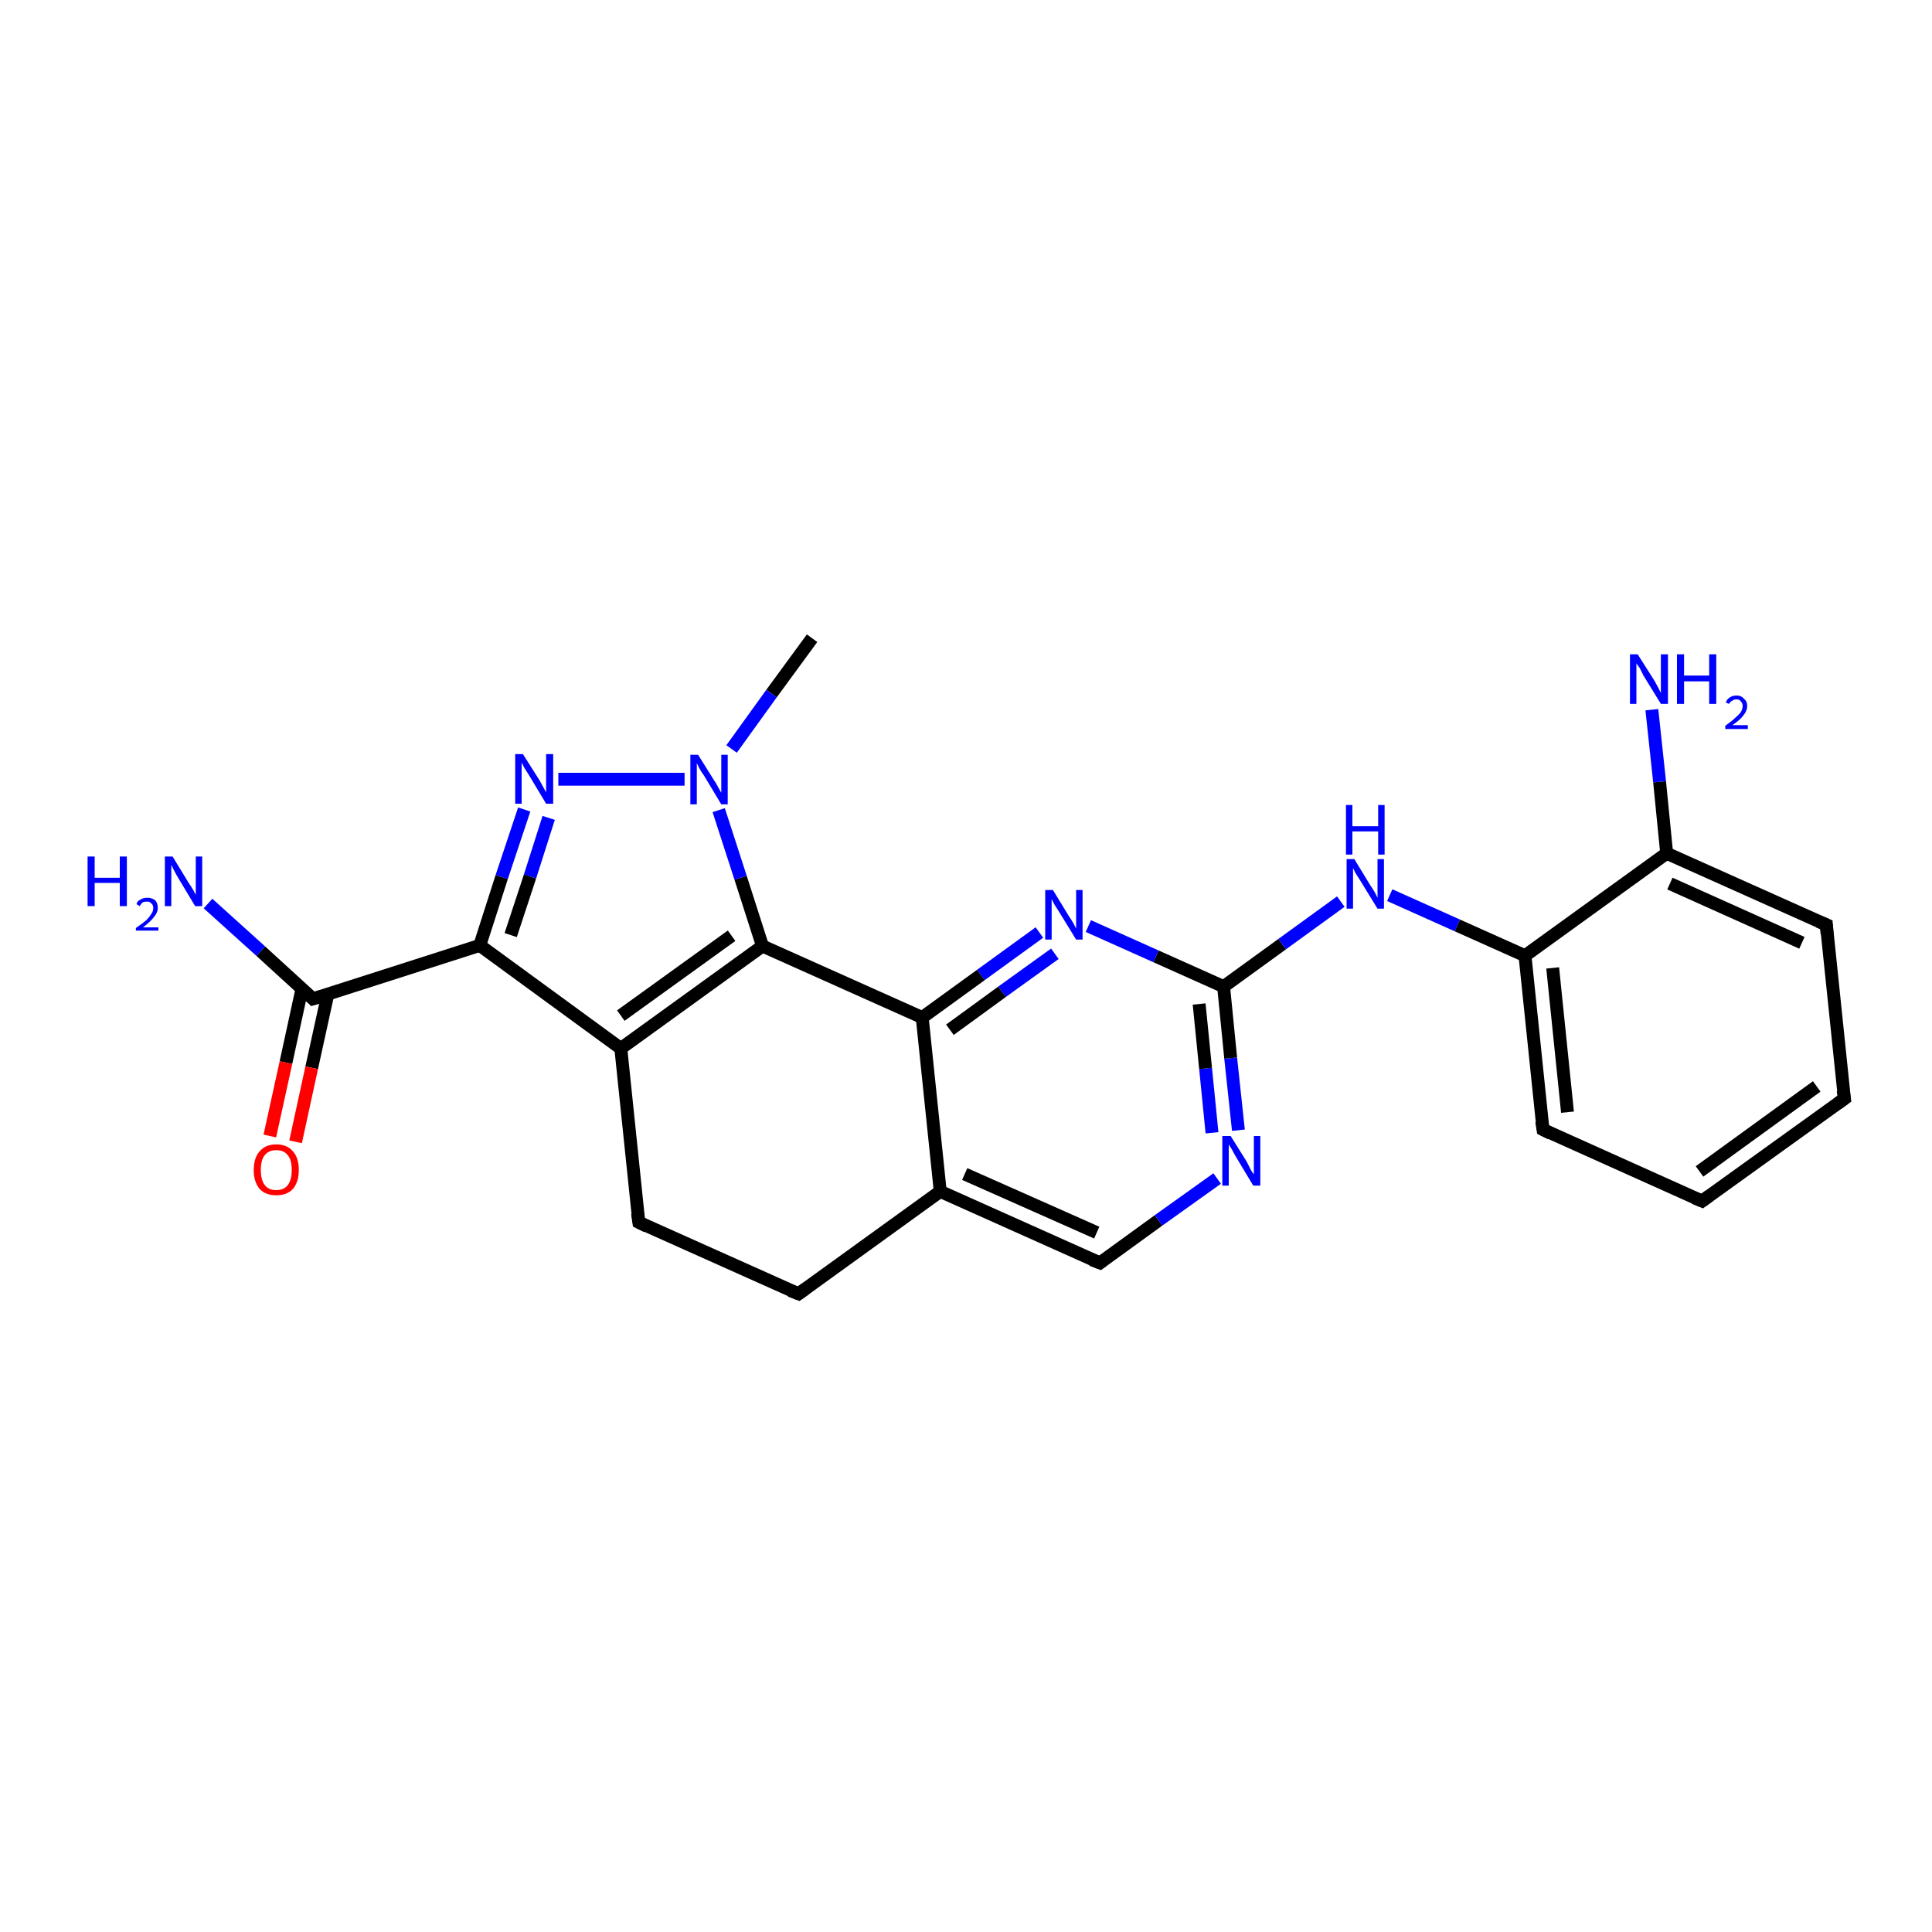 <?xml version='1.0' encoding='iso-8859-1'?>
<svg version='1.1' baseProfile='full'
              xmlns='http://www.w3.org/2000/svg'
                      xmlns:rdkit='http://www.rdkit.org/xml'
                      xmlns:xlink='http://www.w3.org/1999/xlink'
                  xml:space='preserve'
width='300px' height='300px' viewBox='0 0 300 300'>
<!-- END OF HEADER -->
<rect style='opacity:1.0;fill:#FFFFFF;stroke:none' width='300.0' height='300.0' x='0.0' y='0.0'> </rect>
<path class='bond-0 atom-0 atom-1' d='M 126.1,99.1 L 119.8,107.7' style='fill:none;fill-rule:evenodd;stroke:#000000;stroke-width:2.0px;stroke-linecap:butt;stroke-linejoin:miter;stroke-opacity:1' />
<path class='bond-0 atom-0 atom-1' d='M 119.8,107.7 L 113.6,116.3' style='fill:none;fill-rule:evenodd;stroke:#0000FF;stroke-width:2.0px;stroke-linecap:butt;stroke-linejoin:miter;stroke-opacity:1' />
<path class='bond-1 atom-1 atom-2' d='M 106.3,121.0 L 86.7,121.0' style='fill:none;fill-rule:evenodd;stroke:#0000FF;stroke-width:2.0px;stroke-linecap:butt;stroke-linejoin:miter;stroke-opacity:1' />
<path class='bond-2 atom-2 atom-3' d='M 81.4,125.7 L 77.9,136.2' style='fill:none;fill-rule:evenodd;stroke:#0000FF;stroke-width:2.0px;stroke-linecap:butt;stroke-linejoin:miter;stroke-opacity:1' />
<path class='bond-2 atom-2 atom-3' d='M 77.9,136.2 L 74.5,146.8' style='fill:none;fill-rule:evenodd;stroke:#000000;stroke-width:2.0px;stroke-linecap:butt;stroke-linejoin:miter;stroke-opacity:1' />
<path class='bond-2 atom-2 atom-3' d='M 85.2,127.0 L 82.3,136.1' style='fill:none;fill-rule:evenodd;stroke:#0000FF;stroke-width:2.0px;stroke-linecap:butt;stroke-linejoin:miter;stroke-opacity:1' />
<path class='bond-2 atom-2 atom-3' d='M 82.3,136.1 L 79.3,145.2' style='fill:none;fill-rule:evenodd;stroke:#000000;stroke-width:2.0px;stroke-linecap:butt;stroke-linejoin:miter;stroke-opacity:1' />
<path class='bond-3 atom-3 atom-4' d='M 74.5,146.8 L 48.6,155.1' style='fill:none;fill-rule:evenodd;stroke:#000000;stroke-width:2.0px;stroke-linecap:butt;stroke-linejoin:miter;stroke-opacity:1' />
<path class='bond-4 atom-4 atom-5' d='M 48.6,155.1 L 40.5,147.7' style='fill:none;fill-rule:evenodd;stroke:#000000;stroke-width:2.0px;stroke-linecap:butt;stroke-linejoin:miter;stroke-opacity:1' />
<path class='bond-4 atom-4 atom-5' d='M 40.5,147.7 L 32.3,140.3' style='fill:none;fill-rule:evenodd;stroke:#0000FF;stroke-width:2.0px;stroke-linecap:butt;stroke-linejoin:miter;stroke-opacity:1' />
<path class='bond-5 atom-4 atom-6' d='M 46.9,153.5 L 44.4,165.0' style='fill:none;fill-rule:evenodd;stroke:#000000;stroke-width:2.0px;stroke-linecap:butt;stroke-linejoin:miter;stroke-opacity:1' />
<path class='bond-5 atom-4 atom-6' d='M 44.4,165.0 L 41.9,176.4' style='fill:none;fill-rule:evenodd;stroke:#FF0000;stroke-width:2.0px;stroke-linecap:butt;stroke-linejoin:miter;stroke-opacity:1' />
<path class='bond-5 atom-4 atom-6' d='M 50.9,154.4 L 48.4,165.8' style='fill:none;fill-rule:evenodd;stroke:#000000;stroke-width:2.0px;stroke-linecap:butt;stroke-linejoin:miter;stroke-opacity:1' />
<path class='bond-5 atom-4 atom-6' d='M 48.4,165.8 L 45.9,177.3' style='fill:none;fill-rule:evenodd;stroke:#FF0000;stroke-width:2.0px;stroke-linecap:butt;stroke-linejoin:miter;stroke-opacity:1' />
<path class='bond-6 atom-3 atom-7' d='M 74.5,146.8 L 96.4,162.8' style='fill:none;fill-rule:evenodd;stroke:#000000;stroke-width:2.0px;stroke-linecap:butt;stroke-linejoin:miter;stroke-opacity:1' />
<path class='bond-7 atom-7 atom-8' d='M 96.4,162.8 L 99.2,189.8' style='fill:none;fill-rule:evenodd;stroke:#000000;stroke-width:2.0px;stroke-linecap:butt;stroke-linejoin:miter;stroke-opacity:1' />
<path class='bond-8 atom-8 atom-9' d='M 99.2,189.8 L 124.0,200.9' style='fill:none;fill-rule:evenodd;stroke:#000000;stroke-width:2.0px;stroke-linecap:butt;stroke-linejoin:miter;stroke-opacity:1' />
<path class='bond-9 atom-9 atom-10' d='M 124.0,200.9 L 146.0,185.0' style='fill:none;fill-rule:evenodd;stroke:#000000;stroke-width:2.0px;stroke-linecap:butt;stroke-linejoin:miter;stroke-opacity:1' />
<path class='bond-10 atom-10 atom-11' d='M 146.0,185.0 L 170.8,196.1' style='fill:none;fill-rule:evenodd;stroke:#000000;stroke-width:2.0px;stroke-linecap:butt;stroke-linejoin:miter;stroke-opacity:1' />
<path class='bond-10 atom-10 atom-11' d='M 149.8,182.3 L 170.3,191.4' style='fill:none;fill-rule:evenodd;stroke:#000000;stroke-width:2.0px;stroke-linecap:butt;stroke-linejoin:miter;stroke-opacity:1' />
<path class='bond-11 atom-11 atom-12' d='M 170.8,196.1 L 179.9,189.5' style='fill:none;fill-rule:evenodd;stroke:#000000;stroke-width:2.0px;stroke-linecap:butt;stroke-linejoin:miter;stroke-opacity:1' />
<path class='bond-11 atom-11 atom-12' d='M 179.9,189.5 L 189.0,183.0' style='fill:none;fill-rule:evenodd;stroke:#0000FF;stroke-width:2.0px;stroke-linecap:butt;stroke-linejoin:miter;stroke-opacity:1' />
<path class='bond-12 atom-12 atom-13' d='M 192.3,175.5 L 191.1,164.3' style='fill:none;fill-rule:evenodd;stroke:#0000FF;stroke-width:2.0px;stroke-linecap:butt;stroke-linejoin:miter;stroke-opacity:1' />
<path class='bond-12 atom-12 atom-13' d='M 191.1,164.3 L 190.0,153.2' style='fill:none;fill-rule:evenodd;stroke:#000000;stroke-width:2.0px;stroke-linecap:butt;stroke-linejoin:miter;stroke-opacity:1' />
<path class='bond-12 atom-12 atom-13' d='M 188.2,175.9 L 187.2,165.9' style='fill:none;fill-rule:evenodd;stroke:#0000FF;stroke-width:2.0px;stroke-linecap:butt;stroke-linejoin:miter;stroke-opacity:1' />
<path class='bond-12 atom-12 atom-13' d='M 187.2,165.9 L 186.2,155.9' style='fill:none;fill-rule:evenodd;stroke:#000000;stroke-width:2.0px;stroke-linecap:butt;stroke-linejoin:miter;stroke-opacity:1' />
<path class='bond-13 atom-13 atom-14' d='M 190.0,153.2 L 199.1,146.6' style='fill:none;fill-rule:evenodd;stroke:#000000;stroke-width:2.0px;stroke-linecap:butt;stroke-linejoin:miter;stroke-opacity:1' />
<path class='bond-13 atom-13 atom-14' d='M 199.1,146.6 L 208.2,140.0' style='fill:none;fill-rule:evenodd;stroke:#0000FF;stroke-width:2.0px;stroke-linecap:butt;stroke-linejoin:miter;stroke-opacity:1' />
<path class='bond-14 atom-14 atom-15' d='M 215.8,139.0 L 226.3,143.7' style='fill:none;fill-rule:evenodd;stroke:#0000FF;stroke-width:2.0px;stroke-linecap:butt;stroke-linejoin:miter;stroke-opacity:1' />
<path class='bond-14 atom-14 atom-15' d='M 226.3,143.7 L 236.8,148.4' style='fill:none;fill-rule:evenodd;stroke:#000000;stroke-width:2.0px;stroke-linecap:butt;stroke-linejoin:miter;stroke-opacity:1' />
<path class='bond-15 atom-15 atom-16' d='M 236.8,148.4 L 239.6,175.4' style='fill:none;fill-rule:evenodd;stroke:#000000;stroke-width:2.0px;stroke-linecap:butt;stroke-linejoin:miter;stroke-opacity:1' />
<path class='bond-15 atom-15 atom-16' d='M 241.1,150.3 L 243.4,172.7' style='fill:none;fill-rule:evenodd;stroke:#000000;stroke-width:2.0px;stroke-linecap:butt;stroke-linejoin:miter;stroke-opacity:1' />
<path class='bond-16 atom-16 atom-17' d='M 239.6,175.4 L 264.3,186.5' style='fill:none;fill-rule:evenodd;stroke:#000000;stroke-width:2.0px;stroke-linecap:butt;stroke-linejoin:miter;stroke-opacity:1' />
<path class='bond-17 atom-17 atom-18' d='M 264.3,186.5 L 286.4,170.6' style='fill:none;fill-rule:evenodd;stroke:#000000;stroke-width:2.0px;stroke-linecap:butt;stroke-linejoin:miter;stroke-opacity:1' />
<path class='bond-17 atom-17 atom-18' d='M 263.9,181.9 L 282.1,168.7' style='fill:none;fill-rule:evenodd;stroke:#000000;stroke-width:2.0px;stroke-linecap:butt;stroke-linejoin:miter;stroke-opacity:1' />
<path class='bond-18 atom-18 atom-19' d='M 286.4,170.6 L 283.6,143.6' style='fill:none;fill-rule:evenodd;stroke:#000000;stroke-width:2.0px;stroke-linecap:butt;stroke-linejoin:miter;stroke-opacity:1' />
<path class='bond-19 atom-19 atom-20' d='M 283.6,143.6 L 258.8,132.5' style='fill:none;fill-rule:evenodd;stroke:#000000;stroke-width:2.0px;stroke-linecap:butt;stroke-linejoin:miter;stroke-opacity:1' />
<path class='bond-19 atom-19 atom-20' d='M 279.8,146.4 L 259.3,137.2' style='fill:none;fill-rule:evenodd;stroke:#000000;stroke-width:2.0px;stroke-linecap:butt;stroke-linejoin:miter;stroke-opacity:1' />
<path class='bond-20 atom-20 atom-21' d='M 258.8,132.5 L 257.7,121.4' style='fill:none;fill-rule:evenodd;stroke:#000000;stroke-width:2.0px;stroke-linecap:butt;stroke-linejoin:miter;stroke-opacity:1' />
<path class='bond-20 atom-20 atom-21' d='M 257.7,121.4 L 256.5,110.2' style='fill:none;fill-rule:evenodd;stroke:#0000FF;stroke-width:2.0px;stroke-linecap:butt;stroke-linejoin:miter;stroke-opacity:1' />
<path class='bond-21 atom-13 atom-22' d='M 190.0,153.2 L 179.5,148.5' style='fill:none;fill-rule:evenodd;stroke:#000000;stroke-width:2.0px;stroke-linecap:butt;stroke-linejoin:miter;stroke-opacity:1' />
<path class='bond-21 atom-13 atom-22' d='M 179.5,148.5 L 169.0,143.8' style='fill:none;fill-rule:evenodd;stroke:#0000FF;stroke-width:2.0px;stroke-linecap:butt;stroke-linejoin:miter;stroke-opacity:1' />
<path class='bond-22 atom-22 atom-23' d='M 161.4,144.8 L 152.3,151.4' style='fill:none;fill-rule:evenodd;stroke:#0000FF;stroke-width:2.0px;stroke-linecap:butt;stroke-linejoin:miter;stroke-opacity:1' />
<path class='bond-22 atom-22 atom-23' d='M 152.3,151.4 L 143.2,158.0' style='fill:none;fill-rule:evenodd;stroke:#000000;stroke-width:2.0px;stroke-linecap:butt;stroke-linejoin:miter;stroke-opacity:1' />
<path class='bond-22 atom-22 atom-23' d='M 163.8,148.1 L 155.6,154.0' style='fill:none;fill-rule:evenodd;stroke:#0000FF;stroke-width:2.0px;stroke-linecap:butt;stroke-linejoin:miter;stroke-opacity:1' />
<path class='bond-22 atom-22 atom-23' d='M 155.6,154.0 L 147.5,159.9' style='fill:none;fill-rule:evenodd;stroke:#000000;stroke-width:2.0px;stroke-linecap:butt;stroke-linejoin:miter;stroke-opacity:1' />
<path class='bond-23 atom-23 atom-24' d='M 143.2,158.0 L 118.4,146.9' style='fill:none;fill-rule:evenodd;stroke:#000000;stroke-width:2.0px;stroke-linecap:butt;stroke-linejoin:miter;stroke-opacity:1' />
<path class='bond-24 atom-24 atom-1' d='M 118.4,146.9 L 115.0,136.3' style='fill:none;fill-rule:evenodd;stroke:#000000;stroke-width:2.0px;stroke-linecap:butt;stroke-linejoin:miter;stroke-opacity:1' />
<path class='bond-24 atom-24 atom-1' d='M 115.0,136.3 L 111.6,125.8' style='fill:none;fill-rule:evenodd;stroke:#0000FF;stroke-width:2.0px;stroke-linecap:butt;stroke-linejoin:miter;stroke-opacity:1' />
<path class='bond-25 atom-24 atom-7' d='M 118.4,146.9 L 96.4,162.8' style='fill:none;fill-rule:evenodd;stroke:#000000;stroke-width:2.0px;stroke-linecap:butt;stroke-linejoin:miter;stroke-opacity:1' />
<path class='bond-25 atom-24 atom-7' d='M 113.6,145.3 L 96.4,157.7' style='fill:none;fill-rule:evenodd;stroke:#000000;stroke-width:2.0px;stroke-linecap:butt;stroke-linejoin:miter;stroke-opacity:1' />
<path class='bond-26 atom-23 atom-10' d='M 143.2,158.0 L 146.0,185.0' style='fill:none;fill-rule:evenodd;stroke:#000000;stroke-width:2.0px;stroke-linecap:butt;stroke-linejoin:miter;stroke-opacity:1' />
<path class='bond-27 atom-20 atom-15' d='M 258.8,132.5 L 236.8,148.4' style='fill:none;fill-rule:evenodd;stroke:#000000;stroke-width:2.0px;stroke-linecap:butt;stroke-linejoin:miter;stroke-opacity:1' />
<path d='M 49.9,154.7 L 48.6,155.1 L 48.2,154.7' style='fill:none;stroke:#000000;stroke-width:2.0px;stroke-linecap:butt;stroke-linejoin:miter;stroke-opacity:1;' />
<path d='M 99.0,188.4 L 99.2,189.8 L 100.4,190.4' style='fill:none;stroke:#000000;stroke-width:2.0px;stroke-linecap:butt;stroke-linejoin:miter;stroke-opacity:1;' />
<path d='M 122.7,200.4 L 124.0,200.9 L 125.1,200.1' style='fill:none;stroke:#000000;stroke-width:2.0px;stroke-linecap:butt;stroke-linejoin:miter;stroke-opacity:1;' />
<path d='M 169.5,195.6 L 170.8,196.1 L 171.2,195.8' style='fill:none;stroke:#000000;stroke-width:2.0px;stroke-linecap:butt;stroke-linejoin:miter;stroke-opacity:1;' />
<path d='M 239.4,174.1 L 239.6,175.4 L 240.8,176.0' style='fill:none;stroke:#000000;stroke-width:2.0px;stroke-linecap:butt;stroke-linejoin:miter;stroke-opacity:1;' />
<path d='M 263.1,186.0 L 264.3,186.5 L 265.4,185.7' style='fill:none;stroke:#000000;stroke-width:2.0px;stroke-linecap:butt;stroke-linejoin:miter;stroke-opacity:1;' />
<path d='M 285.3,171.4 L 286.4,170.6 L 286.2,169.3' style='fill:none;stroke:#000000;stroke-width:2.0px;stroke-linecap:butt;stroke-linejoin:miter;stroke-opacity:1;' />
<path d='M 283.7,145.0 L 283.6,143.6 L 282.4,143.1' style='fill:none;stroke:#000000;stroke-width:2.0px;stroke-linecap:butt;stroke-linejoin:miter;stroke-opacity:1;' />
<path class='atom-1' d='M 108.4 117.2
L 110.9 121.2
Q 111.2 121.6, 111.6 122.4
Q 112.0 123.1, 112.0 123.1
L 112.0 117.2
L 113.0 117.2
L 113.0 124.9
L 112.0 124.9
L 109.3 120.4
Q 108.9 119.9, 108.6 119.3
Q 108.3 118.7, 108.2 118.5
L 108.2 124.9
L 107.2 124.9
L 107.2 117.2
L 108.4 117.2
' fill='#0000FF'/>
<path class='atom-2' d='M 81.2 117.1
L 83.8 121.2
Q 84.0 121.6, 84.4 122.3
Q 84.8 123.0, 84.8 123.1
L 84.8 117.1
L 85.9 117.1
L 85.9 124.8
L 84.8 124.8
L 82.1 120.3
Q 81.8 119.8, 81.4 119.2
Q 81.1 118.6, 81.0 118.4
L 81.0 124.8
L 80.0 124.8
L 80.0 117.1
L 81.2 117.1
' fill='#0000FF'/>
<path class='atom-5' d='M 13.6 133.0
L 14.7 133.0
L 14.7 136.3
L 18.6 136.3
L 18.6 133.0
L 19.7 133.0
L 19.7 140.7
L 18.6 140.7
L 18.6 137.1
L 14.7 137.1
L 14.7 140.7
L 13.6 140.7
L 13.6 133.0
' fill='#0000FF'/>
<path class='atom-5' d='M 21.2 140.4
Q 21.3 139.9, 21.8 139.7
Q 22.2 139.4, 22.9 139.4
Q 23.6 139.4, 24.1 139.8
Q 24.5 140.2, 24.5 141.0
Q 24.5 141.7, 23.9 142.4
Q 23.4 143.1, 22.2 144.0
L 24.6 144.0
L 24.6 144.5
L 21.1 144.5
L 21.1 144.1
Q 22.1 143.4, 22.7 142.9
Q 23.2 142.4, 23.5 141.9
Q 23.8 141.5, 23.8 141.0
Q 23.8 140.5, 23.5 140.3
Q 23.3 140.0, 22.9 140.0
Q 22.4 140.0, 22.2 140.1
Q 21.9 140.3, 21.7 140.7
L 21.2 140.4
' fill='#0000FF'/>
<path class='atom-5' d='M 26.8 133.0
L 29.3 137.1
Q 29.6 137.5, 30.0 138.2
Q 30.4 138.9, 30.4 139.0
L 30.4 133.0
L 31.4 133.0
L 31.4 140.7
L 30.3 140.7
L 27.6 136.2
Q 27.3 135.7, 27.0 135.1
Q 26.7 134.5, 26.6 134.3
L 26.6 140.7
L 25.6 140.7
L 25.6 133.0
L 26.8 133.0
' fill='#0000FF'/>
<path class='atom-6' d='M 39.4 181.7
Q 39.4 179.8, 40.3 178.8
Q 41.2 177.7, 42.9 177.7
Q 44.6 177.7, 45.5 178.8
Q 46.4 179.8, 46.4 181.7
Q 46.4 183.5, 45.5 184.6
Q 44.6 185.6, 42.9 185.6
Q 41.2 185.6, 40.3 184.6
Q 39.4 183.5, 39.4 181.7
M 42.9 184.8
Q 44.1 184.8, 44.7 184.0
Q 45.3 183.2, 45.3 181.7
Q 45.3 180.1, 44.7 179.4
Q 44.1 178.6, 42.9 178.6
Q 41.7 178.6, 41.1 179.4
Q 40.5 180.1, 40.5 181.7
Q 40.5 183.2, 41.1 184.0
Q 41.7 184.8, 42.9 184.8
' fill='#FF0000'/>
<path class='atom-12' d='M 191.1 176.4
L 193.6 180.4
Q 193.8 180.8, 194.2 181.6
Q 194.6 182.3, 194.7 182.3
L 194.7 176.4
L 195.7 176.4
L 195.7 184.1
L 194.6 184.1
L 191.9 179.6
Q 191.6 179.1, 191.3 178.5
Q 190.9 177.9, 190.8 177.7
L 190.8 184.1
L 189.8 184.1
L 189.8 176.4
L 191.1 176.4
' fill='#0000FF'/>
<path class='atom-14' d='M 210.3 133.4
L 212.8 137.5
Q 213.1 137.9, 213.5 138.6
Q 213.9 139.4, 213.9 139.4
L 213.9 133.4
L 214.9 133.4
L 214.9 141.1
L 213.9 141.1
L 211.2 136.7
Q 210.9 136.2, 210.5 135.6
Q 210.2 135.0, 210.1 134.8
L 210.1 141.1
L 209.1 141.1
L 209.1 133.4
L 210.3 133.4
' fill='#0000FF'/>
<path class='atom-14' d='M 209.0 125.0
L 210.0 125.0
L 210.0 128.3
L 214.0 128.3
L 214.0 125.0
L 215.0 125.0
L 215.0 132.7
L 214.0 132.7
L 214.0 129.1
L 210.0 129.1
L 210.0 132.7
L 209.0 132.7
L 209.0 125.0
' fill='#0000FF'/>
<path class='atom-21' d='M 254.3 101.6
L 256.9 105.7
Q 257.1 106.1, 257.5 106.8
Q 257.9 107.6, 257.9 107.6
L 257.9 101.6
L 259.0 101.6
L 259.0 109.3
L 257.9 109.3
L 255.2 104.9
Q 254.9 104.3, 254.6 103.7
Q 254.2 103.2, 254.1 103.0
L 254.1 109.3
L 253.1 109.3
L 253.1 101.6
L 254.3 101.6
' fill='#0000FF'/>
<path class='atom-21' d='M 260.4 101.6
L 261.5 101.6
L 261.5 104.9
L 265.4 104.9
L 265.4 101.6
L 266.5 101.6
L 266.5 109.3
L 265.4 109.3
L 265.4 105.8
L 261.5 105.8
L 261.5 109.3
L 260.4 109.3
L 260.4 101.6
' fill='#0000FF'/>
<path class='atom-21' d='M 268.0 109.1
Q 268.1 108.6, 268.6 108.3
Q 269.0 108.0, 269.7 108.0
Q 270.4 108.0, 270.8 108.5
Q 271.3 108.9, 271.3 109.6
Q 271.3 110.4, 270.7 111.1
Q 270.2 111.8, 269.0 112.6
L 271.4 112.6
L 271.4 113.2
L 267.9 113.2
L 267.9 112.7
Q 268.9 112.0, 269.4 111.5
Q 270.0 111.0, 270.3 110.6
Q 270.6 110.1, 270.6 109.6
Q 270.6 109.2, 270.3 108.9
Q 270.1 108.6, 269.7 108.6
Q 269.2 108.6, 269.0 108.8
Q 268.7 108.9, 268.5 109.3
L 268.0 109.1
' fill='#0000FF'/>
<path class='atom-22' d='M 163.5 138.2
L 166.0 142.3
Q 166.3 142.7, 166.7 143.4
Q 167.1 144.2, 167.1 144.2
L 167.1 138.2
L 168.1 138.2
L 168.1 145.9
L 167.1 145.9
L 164.4 141.5
Q 164.1 141.0, 163.7 140.4
Q 163.4 139.8, 163.3 139.6
L 163.3 145.9
L 162.3 145.9
L 162.3 138.2
L 163.5 138.2
' fill='#0000FF'/>
</svg>
